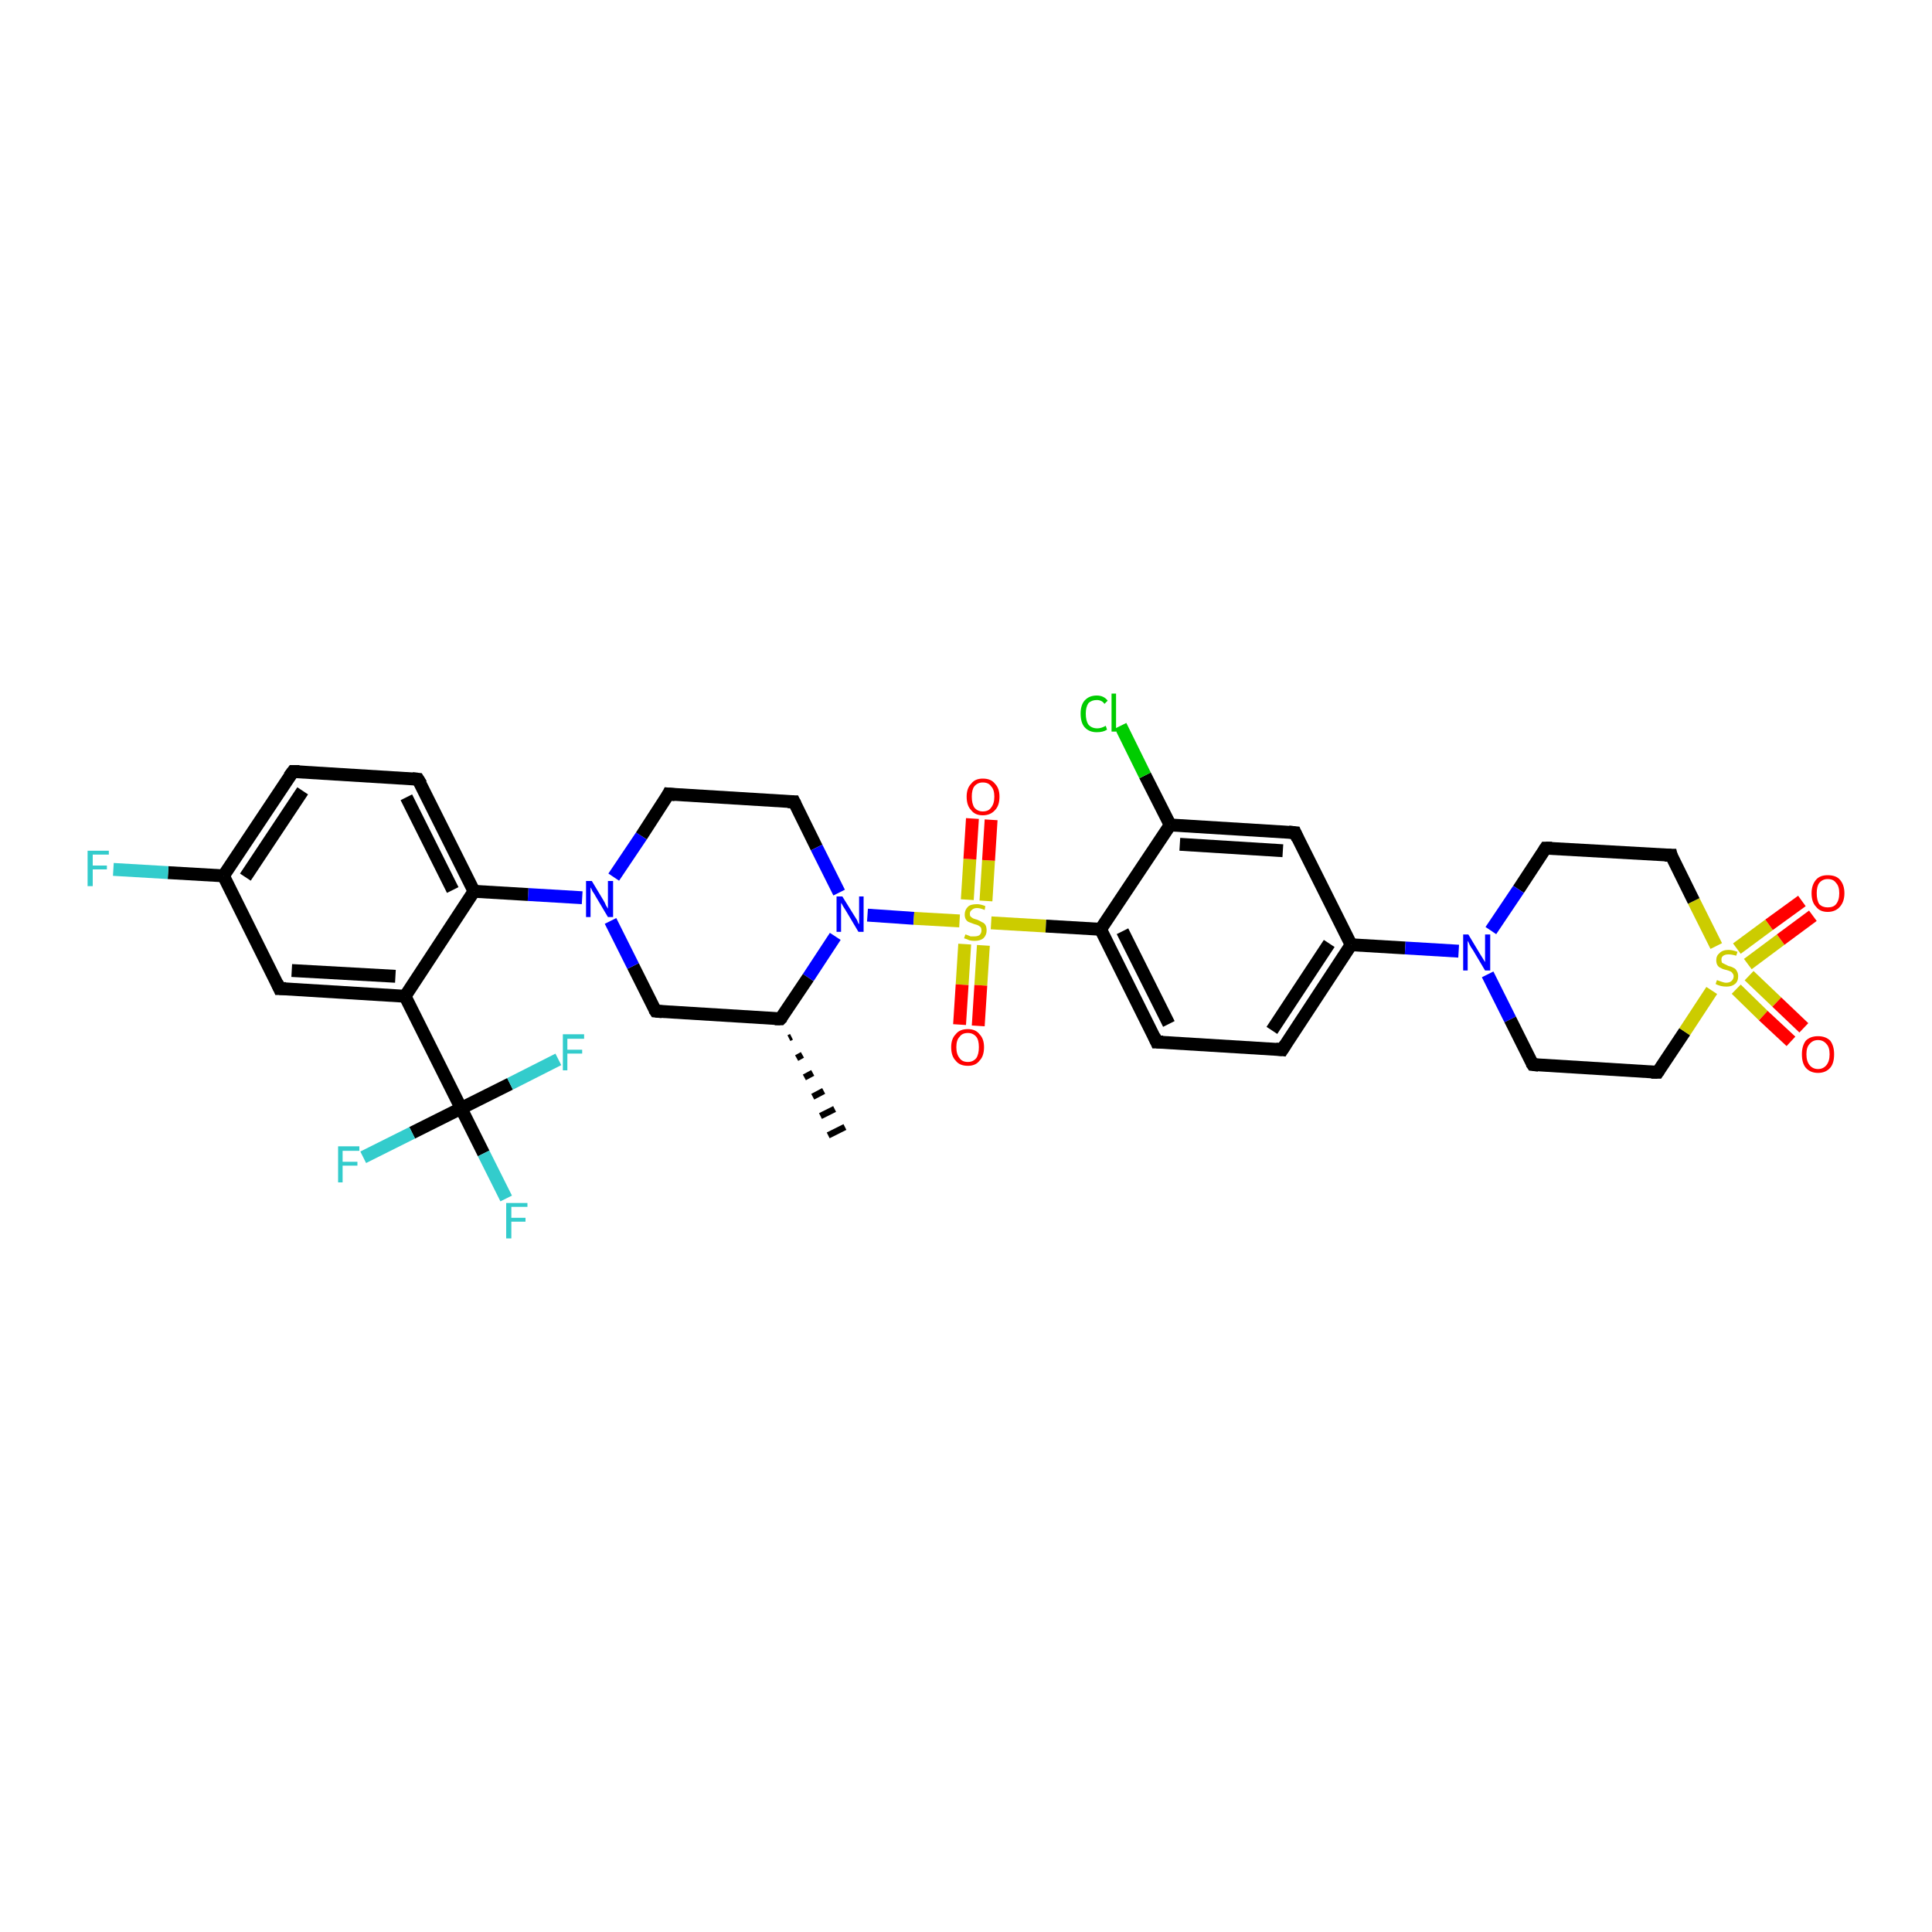 <?xml version='1.0' encoding='iso-8859-1'?>
<svg version='1.1' baseProfile='full'
              xmlns='http://www.w3.org/2000/svg'
                      xmlns:rdkit='http://www.rdkit.org/xml'
                      xmlns:xlink='http://www.w3.org/1999/xlink'
                  xml:space='preserve'
width='300px' height='300px' viewBox='0 0 300 300'>
<!-- END OF HEADER -->
<rect style='opacity:1.0;fill:#FFFFFF;stroke:none' width='300.0' height='300.0' x='0.0' y='0.0'> </rect>
<path class='bond-0 atom-1 atom-0' d='M 122.9,161.0 L 122.5,161.2' style='fill:none;fill-rule:evenodd;stroke:#000000;stroke-width:1.0px;stroke-linecap:butt;stroke-linejoin:miter;stroke-opacity:1' />
<path class='bond-0 atom-1 atom-0' d='M 124.6,163.8 L 123.7,164.3' style='fill:none;fill-rule:evenodd;stroke:#000000;stroke-width:1.0px;stroke-linecap:butt;stroke-linejoin:miter;stroke-opacity:1' />
<path class='bond-0 atom-1 atom-0' d='M 126.2,166.6 L 124.9,167.3' style='fill:none;fill-rule:evenodd;stroke:#000000;stroke-width:1.0px;stroke-linecap:butt;stroke-linejoin:miter;stroke-opacity:1' />
<path class='bond-0 atom-1 atom-0' d='M 127.9,169.4 L 126.2,170.3' style='fill:none;fill-rule:evenodd;stroke:#000000;stroke-width:1.0px;stroke-linecap:butt;stroke-linejoin:miter;stroke-opacity:1' />
<path class='bond-0 atom-1 atom-0' d='M 129.6,172.2 L 127.4,173.3' style='fill:none;fill-rule:evenodd;stroke:#000000;stroke-width:1.0px;stroke-linecap:butt;stroke-linejoin:miter;stroke-opacity:1' />
<path class='bond-0 atom-1 atom-0' d='M 131.2,175.0 L 128.6,176.3' style='fill:none;fill-rule:evenodd;stroke:#000000;stroke-width:1.0px;stroke-linecap:butt;stroke-linejoin:miter;stroke-opacity:1' />
<path class='bond-1 atom-1 atom-2' d='M 121.2,158.2 L 101.8,157.0' style='fill:none;fill-rule:evenodd;stroke:#000000;stroke-width:2.0px;stroke-linecap:butt;stroke-linejoin:miter;stroke-opacity:1' />
<path class='bond-2 atom-2 atom-3' d='M 101.8,157.0 L 98.3,150.0' style='fill:none;fill-rule:evenodd;stroke:#000000;stroke-width:2.0px;stroke-linecap:butt;stroke-linejoin:miter;stroke-opacity:1' />
<path class='bond-2 atom-2 atom-3' d='M 98.3,150.0 L 94.8,143.0' style='fill:none;fill-rule:evenodd;stroke:#0000FF;stroke-width:2.0px;stroke-linecap:butt;stroke-linejoin:miter;stroke-opacity:1' />
<path class='bond-3 atom-3 atom-4' d='M 95.3,136.2 L 99.6,129.8' style='fill:none;fill-rule:evenodd;stroke:#0000FF;stroke-width:2.0px;stroke-linecap:butt;stroke-linejoin:miter;stroke-opacity:1' />
<path class='bond-3 atom-3 atom-4' d='M 99.6,129.8 L 103.8,123.3' style='fill:none;fill-rule:evenodd;stroke:#000000;stroke-width:2.0px;stroke-linecap:butt;stroke-linejoin:miter;stroke-opacity:1' />
<path class='bond-4 atom-4 atom-5' d='M 103.8,123.3 L 123.3,124.5' style='fill:none;fill-rule:evenodd;stroke:#000000;stroke-width:2.0px;stroke-linecap:butt;stroke-linejoin:miter;stroke-opacity:1' />
<path class='bond-5 atom-5 atom-6' d='M 123.3,124.5 L 126.8,131.6' style='fill:none;fill-rule:evenodd;stroke:#000000;stroke-width:2.0px;stroke-linecap:butt;stroke-linejoin:miter;stroke-opacity:1' />
<path class='bond-5 atom-5 atom-6' d='M 126.8,131.6 L 130.3,138.6' style='fill:none;fill-rule:evenodd;stroke:#0000FF;stroke-width:2.0px;stroke-linecap:butt;stroke-linejoin:miter;stroke-opacity:1' />
<path class='bond-6 atom-6 atom-7' d='M 134.7,142.1 L 141.9,142.6' style='fill:none;fill-rule:evenodd;stroke:#0000FF;stroke-width:2.0px;stroke-linecap:butt;stroke-linejoin:miter;stroke-opacity:1' />
<path class='bond-6 atom-6 atom-7' d='M 141.9,142.6 L 149.0,143.0' style='fill:none;fill-rule:evenodd;stroke:#CCCC00;stroke-width:2.0px;stroke-linecap:butt;stroke-linejoin:miter;stroke-opacity:1' />
<path class='bond-7 atom-7 atom-8' d='M 149.8,146.6 L 149.4,152.9' style='fill:none;fill-rule:evenodd;stroke:#CCCC00;stroke-width:2.0px;stroke-linecap:butt;stroke-linejoin:miter;stroke-opacity:1' />
<path class='bond-7 atom-7 atom-8' d='M 149.4,152.9 L 149.0,159.1' style='fill:none;fill-rule:evenodd;stroke:#FF0000;stroke-width:2.0px;stroke-linecap:butt;stroke-linejoin:miter;stroke-opacity:1' />
<path class='bond-7 atom-7 atom-8' d='M 152.7,146.8 L 152.3,153.0' style='fill:none;fill-rule:evenodd;stroke:#CCCC00;stroke-width:2.0px;stroke-linecap:butt;stroke-linejoin:miter;stroke-opacity:1' />
<path class='bond-7 atom-7 atom-8' d='M 152.3,153.0 L 151.9,159.3' style='fill:none;fill-rule:evenodd;stroke:#FF0000;stroke-width:2.0px;stroke-linecap:butt;stroke-linejoin:miter;stroke-opacity:1' />
<path class='bond-8 atom-7 atom-9' d='M 153.1,139.9 L 153.5,133.6' style='fill:none;fill-rule:evenodd;stroke:#CCCC00;stroke-width:2.0px;stroke-linecap:butt;stroke-linejoin:miter;stroke-opacity:1' />
<path class='bond-8 atom-7 atom-9' d='M 153.5,133.6 L 153.9,127.3' style='fill:none;fill-rule:evenodd;stroke:#FF0000;stroke-width:2.0px;stroke-linecap:butt;stroke-linejoin:miter;stroke-opacity:1' />
<path class='bond-8 atom-7 atom-9' d='M 150.2,139.7 L 150.6,133.4' style='fill:none;fill-rule:evenodd;stroke:#CCCC00;stroke-width:2.0px;stroke-linecap:butt;stroke-linejoin:miter;stroke-opacity:1' />
<path class='bond-8 atom-7 atom-9' d='M 150.6,133.4 L 151.0,127.1' style='fill:none;fill-rule:evenodd;stroke:#FF0000;stroke-width:2.0px;stroke-linecap:butt;stroke-linejoin:miter;stroke-opacity:1' />
<path class='bond-9 atom-7 atom-10' d='M 153.9,143.3 L 162.4,143.8' style='fill:none;fill-rule:evenodd;stroke:#CCCC00;stroke-width:2.0px;stroke-linecap:butt;stroke-linejoin:miter;stroke-opacity:1' />
<path class='bond-9 atom-7 atom-10' d='M 162.4,143.8 L 170.9,144.3' style='fill:none;fill-rule:evenodd;stroke:#000000;stroke-width:2.0px;stroke-linecap:butt;stroke-linejoin:miter;stroke-opacity:1' />
<path class='bond-10 atom-10 atom-11' d='M 170.9,144.3 L 179.6,161.8' style='fill:none;fill-rule:evenodd;stroke:#000000;stroke-width:2.0px;stroke-linecap:butt;stroke-linejoin:miter;stroke-opacity:1' />
<path class='bond-10 atom-10 atom-11' d='M 174.3,144.6 L 181.5,159.0' style='fill:none;fill-rule:evenodd;stroke:#000000;stroke-width:2.0px;stroke-linecap:butt;stroke-linejoin:miter;stroke-opacity:1' />
<path class='bond-11 atom-11 atom-12' d='M 179.6,161.8 L 199.1,163.0' style='fill:none;fill-rule:evenodd;stroke:#000000;stroke-width:2.0px;stroke-linecap:butt;stroke-linejoin:miter;stroke-opacity:1' />
<path class='bond-12 atom-12 atom-13' d='M 199.1,163.0 L 209.8,146.7' style='fill:none;fill-rule:evenodd;stroke:#000000;stroke-width:2.0px;stroke-linecap:butt;stroke-linejoin:miter;stroke-opacity:1' />
<path class='bond-12 atom-12 atom-13' d='M 197.5,160.0 L 206.4,146.5' style='fill:none;fill-rule:evenodd;stroke:#000000;stroke-width:2.0px;stroke-linecap:butt;stroke-linejoin:miter;stroke-opacity:1' />
<path class='bond-13 atom-13 atom-14' d='M 209.8,146.7 L 201.1,129.3' style='fill:none;fill-rule:evenodd;stroke:#000000;stroke-width:2.0px;stroke-linecap:butt;stroke-linejoin:miter;stroke-opacity:1' />
<path class='bond-14 atom-14 atom-15' d='M 201.1,129.3 L 181.7,128.1' style='fill:none;fill-rule:evenodd;stroke:#000000;stroke-width:2.0px;stroke-linecap:butt;stroke-linejoin:miter;stroke-opacity:1' />
<path class='bond-14 atom-14 atom-15' d='M 199.2,132.1 L 183.2,131.1' style='fill:none;fill-rule:evenodd;stroke:#000000;stroke-width:2.0px;stroke-linecap:butt;stroke-linejoin:miter;stroke-opacity:1' />
<path class='bond-15 atom-15 atom-16' d='M 181.7,128.1 L 177.8,120.4' style='fill:none;fill-rule:evenodd;stroke:#000000;stroke-width:2.0px;stroke-linecap:butt;stroke-linejoin:miter;stroke-opacity:1' />
<path class='bond-15 atom-15 atom-16' d='M 177.8,120.4 L 174.0,112.7' style='fill:none;fill-rule:evenodd;stroke:#00CC00;stroke-width:2.0px;stroke-linecap:butt;stroke-linejoin:miter;stroke-opacity:1' />
<path class='bond-16 atom-13 atom-17' d='M 209.8,146.7 L 218.2,147.2' style='fill:none;fill-rule:evenodd;stroke:#000000;stroke-width:2.0px;stroke-linecap:butt;stroke-linejoin:miter;stroke-opacity:1' />
<path class='bond-16 atom-13 atom-17' d='M 218.2,147.2 L 226.5,147.7' style='fill:none;fill-rule:evenodd;stroke:#0000FF;stroke-width:2.0px;stroke-linecap:butt;stroke-linejoin:miter;stroke-opacity:1' />
<path class='bond-17 atom-17 atom-18' d='M 231.0,151.3 L 234.5,158.3' style='fill:none;fill-rule:evenodd;stroke:#0000FF;stroke-width:2.0px;stroke-linecap:butt;stroke-linejoin:miter;stroke-opacity:1' />
<path class='bond-17 atom-17 atom-18' d='M 234.5,158.3 L 238.0,165.3' style='fill:none;fill-rule:evenodd;stroke:#000000;stroke-width:2.0px;stroke-linecap:butt;stroke-linejoin:miter;stroke-opacity:1' />
<path class='bond-18 atom-18 atom-19' d='M 238.0,165.3 L 257.4,166.5' style='fill:none;fill-rule:evenodd;stroke:#000000;stroke-width:2.0px;stroke-linecap:butt;stroke-linejoin:miter;stroke-opacity:1' />
<path class='bond-19 atom-19 atom-20' d='M 257.4,166.5 L 261.6,160.2' style='fill:none;fill-rule:evenodd;stroke:#000000;stroke-width:2.0px;stroke-linecap:butt;stroke-linejoin:miter;stroke-opacity:1' />
<path class='bond-19 atom-19 atom-20' d='M 261.6,160.2 L 265.8,153.8' style='fill:none;fill-rule:evenodd;stroke:#CCCC00;stroke-width:2.0px;stroke-linecap:butt;stroke-linejoin:miter;stroke-opacity:1' />
<path class='bond-20 atom-20 atom-21' d='M 271.4,149.7 L 276.5,145.9' style='fill:none;fill-rule:evenodd;stroke:#CCCC00;stroke-width:2.0px;stroke-linecap:butt;stroke-linejoin:miter;stroke-opacity:1' />
<path class='bond-20 atom-20 atom-21' d='M 276.5,145.9 L 281.5,142.2' style='fill:none;fill-rule:evenodd;stroke:#FF0000;stroke-width:2.0px;stroke-linecap:butt;stroke-linejoin:miter;stroke-opacity:1' />
<path class='bond-20 atom-20 atom-21' d='M 269.7,147.3 L 274.7,143.6' style='fill:none;fill-rule:evenodd;stroke:#CCCC00;stroke-width:2.0px;stroke-linecap:butt;stroke-linejoin:miter;stroke-opacity:1' />
<path class='bond-20 atom-20 atom-21' d='M 274.7,143.6 L 279.8,139.9' style='fill:none;fill-rule:evenodd;stroke:#FF0000;stroke-width:2.0px;stroke-linecap:butt;stroke-linejoin:miter;stroke-opacity:1' />
<path class='bond-21 atom-20 atom-22' d='M 269.6,153.6 L 273.8,157.7' style='fill:none;fill-rule:evenodd;stroke:#CCCC00;stroke-width:2.0px;stroke-linecap:butt;stroke-linejoin:miter;stroke-opacity:1' />
<path class='bond-21 atom-20 atom-22' d='M 273.8,157.7 L 278.1,161.7' style='fill:none;fill-rule:evenodd;stroke:#FF0000;stroke-width:2.0px;stroke-linecap:butt;stroke-linejoin:miter;stroke-opacity:1' />
<path class='bond-21 atom-20 atom-22' d='M 271.6,151.5 L 275.9,155.6' style='fill:none;fill-rule:evenodd;stroke:#CCCC00;stroke-width:2.0px;stroke-linecap:butt;stroke-linejoin:miter;stroke-opacity:1' />
<path class='bond-21 atom-20 atom-22' d='M 275.9,155.6 L 280.1,159.6' style='fill:none;fill-rule:evenodd;stroke:#FF0000;stroke-width:2.0px;stroke-linecap:butt;stroke-linejoin:miter;stroke-opacity:1' />
<path class='bond-22 atom-20 atom-23' d='M 266.5,146.9 L 263.0,139.9' style='fill:none;fill-rule:evenodd;stroke:#CCCC00;stroke-width:2.0px;stroke-linecap:butt;stroke-linejoin:miter;stroke-opacity:1' />
<path class='bond-22 atom-20 atom-23' d='M 263.0,139.9 L 259.5,132.8' style='fill:none;fill-rule:evenodd;stroke:#000000;stroke-width:2.0px;stroke-linecap:butt;stroke-linejoin:miter;stroke-opacity:1' />
<path class='bond-23 atom-23 atom-24' d='M 259.5,132.8 L 240.0,131.7' style='fill:none;fill-rule:evenodd;stroke:#000000;stroke-width:2.0px;stroke-linecap:butt;stroke-linejoin:miter;stroke-opacity:1' />
<path class='bond-24 atom-3 atom-25' d='M 90.4,139.4 L 82.0,138.9' style='fill:none;fill-rule:evenodd;stroke:#0000FF;stroke-width:2.0px;stroke-linecap:butt;stroke-linejoin:miter;stroke-opacity:1' />
<path class='bond-24 atom-3 atom-25' d='M 82.0,138.9 L 73.6,138.4' style='fill:none;fill-rule:evenodd;stroke:#000000;stroke-width:2.0px;stroke-linecap:butt;stroke-linejoin:miter;stroke-opacity:1' />
<path class='bond-25 atom-25 atom-26' d='M 73.6,138.4 L 64.9,121.0' style='fill:none;fill-rule:evenodd;stroke:#000000;stroke-width:2.0px;stroke-linecap:butt;stroke-linejoin:miter;stroke-opacity:1' />
<path class='bond-25 atom-25 atom-26' d='M 70.3,138.2 L 63.1,123.8' style='fill:none;fill-rule:evenodd;stroke:#000000;stroke-width:2.0px;stroke-linecap:butt;stroke-linejoin:miter;stroke-opacity:1' />
<path class='bond-26 atom-26 atom-27' d='M 64.9,121.0 L 45.5,119.8' style='fill:none;fill-rule:evenodd;stroke:#000000;stroke-width:2.0px;stroke-linecap:butt;stroke-linejoin:miter;stroke-opacity:1' />
<path class='bond-27 atom-27 atom-28' d='M 45.5,119.8 L 34.7,136.0' style='fill:none;fill-rule:evenodd;stroke:#000000;stroke-width:2.0px;stroke-linecap:butt;stroke-linejoin:miter;stroke-opacity:1' />
<path class='bond-27 atom-27 atom-28' d='M 47.0,122.8 L 38.1,136.2' style='fill:none;fill-rule:evenodd;stroke:#000000;stroke-width:2.0px;stroke-linecap:butt;stroke-linejoin:miter;stroke-opacity:1' />
<path class='bond-28 atom-28 atom-29' d='M 34.7,136.0 L 26.1,135.5' style='fill:none;fill-rule:evenodd;stroke:#000000;stroke-width:2.0px;stroke-linecap:butt;stroke-linejoin:miter;stroke-opacity:1' />
<path class='bond-28 atom-28 atom-29' d='M 26.1,135.5 L 17.6,135.0' style='fill:none;fill-rule:evenodd;stroke:#33CCCC;stroke-width:2.0px;stroke-linecap:butt;stroke-linejoin:miter;stroke-opacity:1' />
<path class='bond-29 atom-28 atom-30' d='M 34.7,136.0 L 43.4,153.5' style='fill:none;fill-rule:evenodd;stroke:#000000;stroke-width:2.0px;stroke-linecap:butt;stroke-linejoin:miter;stroke-opacity:1' />
<path class='bond-30 atom-30 atom-31' d='M 43.4,153.5 L 62.9,154.7' style='fill:none;fill-rule:evenodd;stroke:#000000;stroke-width:2.0px;stroke-linecap:butt;stroke-linejoin:miter;stroke-opacity:1' />
<path class='bond-30 atom-30 atom-31' d='M 45.3,150.7 L 61.4,151.6' style='fill:none;fill-rule:evenodd;stroke:#000000;stroke-width:2.0px;stroke-linecap:butt;stroke-linejoin:miter;stroke-opacity:1' />
<path class='bond-31 atom-31 atom-32' d='M 62.9,154.7 L 71.6,172.1' style='fill:none;fill-rule:evenodd;stroke:#000000;stroke-width:2.0px;stroke-linecap:butt;stroke-linejoin:miter;stroke-opacity:1' />
<path class='bond-32 atom-32 atom-33' d='M 71.6,172.1 L 75.1,179.1' style='fill:none;fill-rule:evenodd;stroke:#000000;stroke-width:2.0px;stroke-linecap:butt;stroke-linejoin:miter;stroke-opacity:1' />
<path class='bond-32 atom-32 atom-33' d='M 75.1,179.1 L 78.6,186.1' style='fill:none;fill-rule:evenodd;stroke:#33CCCC;stroke-width:2.0px;stroke-linecap:butt;stroke-linejoin:miter;stroke-opacity:1' />
<path class='bond-33 atom-32 atom-34' d='M 71.6,172.1 L 64.0,175.9' style='fill:none;fill-rule:evenodd;stroke:#000000;stroke-width:2.0px;stroke-linecap:butt;stroke-linejoin:miter;stroke-opacity:1' />
<path class='bond-33 atom-32 atom-34' d='M 64.0,175.9 L 56.4,179.7' style='fill:none;fill-rule:evenodd;stroke:#33CCCC;stroke-width:2.0px;stroke-linecap:butt;stroke-linejoin:miter;stroke-opacity:1' />
<path class='bond-34 atom-32 atom-35' d='M 71.6,172.1 L 79.2,168.3' style='fill:none;fill-rule:evenodd;stroke:#000000;stroke-width:2.0px;stroke-linecap:butt;stroke-linejoin:miter;stroke-opacity:1' />
<path class='bond-34 atom-32 atom-35' d='M 79.2,168.3 L 86.7,164.5' style='fill:none;fill-rule:evenodd;stroke:#33CCCC;stroke-width:2.0px;stroke-linecap:butt;stroke-linejoin:miter;stroke-opacity:1' />
<path class='bond-35 atom-6 atom-1' d='M 129.7,145.4 L 125.5,151.8' style='fill:none;fill-rule:evenodd;stroke:#0000FF;stroke-width:2.0px;stroke-linecap:butt;stroke-linejoin:miter;stroke-opacity:1' />
<path class='bond-35 atom-6 atom-1' d='M 125.5,151.8 L 121.2,158.2' style='fill:none;fill-rule:evenodd;stroke:#000000;stroke-width:2.0px;stroke-linecap:butt;stroke-linejoin:miter;stroke-opacity:1' />
<path class='bond-36 atom-15 atom-10' d='M 181.7,128.1 L 170.9,144.3' style='fill:none;fill-rule:evenodd;stroke:#000000;stroke-width:2.0px;stroke-linecap:butt;stroke-linejoin:miter;stroke-opacity:1' />
<path class='bond-37 atom-24 atom-17' d='M 240.0,131.7 L 235.8,138.1' style='fill:none;fill-rule:evenodd;stroke:#000000;stroke-width:2.0px;stroke-linecap:butt;stroke-linejoin:miter;stroke-opacity:1' />
<path class='bond-37 atom-24 atom-17' d='M 235.8,138.1 L 231.5,144.5' style='fill:none;fill-rule:evenodd;stroke:#0000FF;stroke-width:2.0px;stroke-linecap:butt;stroke-linejoin:miter;stroke-opacity:1' />
<path class='bond-38 atom-31 atom-25' d='M 62.9,154.7 L 73.6,138.4' style='fill:none;fill-rule:evenodd;stroke:#000000;stroke-width:2.0px;stroke-linecap:butt;stroke-linejoin:miter;stroke-opacity:1' />
<path d='M 120.3,158.2 L 121.2,158.2 L 121.5,157.9' style='fill:none;stroke:#000000;stroke-width:2.0px;stroke-linecap:butt;stroke-linejoin:miter;stroke-opacity:1;' />
<path d='M 102.8,157.1 L 101.8,157.0 L 101.6,156.7' style='fill:none;stroke:#000000;stroke-width:2.0px;stroke-linecap:butt;stroke-linejoin:miter;stroke-opacity:1;' />
<path d='M 103.6,123.7 L 103.8,123.3 L 104.8,123.4' style='fill:none;stroke:#000000;stroke-width:2.0px;stroke-linecap:butt;stroke-linejoin:miter;stroke-opacity:1;' />
<path d='M 122.3,124.5 L 123.3,124.5 L 123.5,124.9' style='fill:none;stroke:#000000;stroke-width:2.0px;stroke-linecap:butt;stroke-linejoin:miter;stroke-opacity:1;' />
<path d='M 179.2,160.9 L 179.6,161.8 L 180.6,161.8' style='fill:none;stroke:#000000;stroke-width:2.0px;stroke-linecap:butt;stroke-linejoin:miter;stroke-opacity:1;' />
<path d='M 198.1,162.9 L 199.1,163.0 L 199.6,162.2' style='fill:none;stroke:#000000;stroke-width:2.0px;stroke-linecap:butt;stroke-linejoin:miter;stroke-opacity:1;' />
<path d='M 201.5,130.2 L 201.1,129.3 L 200.1,129.2' style='fill:none;stroke:#000000;stroke-width:2.0px;stroke-linecap:butt;stroke-linejoin:miter;stroke-opacity:1;' />
<path d='M 237.8,165.0 L 238.0,165.3 L 238.9,165.4' style='fill:none;stroke:#000000;stroke-width:2.0px;stroke-linecap:butt;stroke-linejoin:miter;stroke-opacity:1;' />
<path d='M 256.4,166.5 L 257.4,166.5 L 257.6,166.2' style='fill:none;stroke:#000000;stroke-width:2.0px;stroke-linecap:butt;stroke-linejoin:miter;stroke-opacity:1;' />
<path d='M 259.6,133.2 L 259.5,132.8 L 258.5,132.8' style='fill:none;stroke:#000000;stroke-width:2.0px;stroke-linecap:butt;stroke-linejoin:miter;stroke-opacity:1;' />
<path d='M 241.0,131.7 L 240.0,131.7 L 239.8,132.0' style='fill:none;stroke:#000000;stroke-width:2.0px;stroke-linecap:butt;stroke-linejoin:miter;stroke-opacity:1;' />
<path d='M 65.4,121.8 L 64.9,121.0 L 64.0,120.9' style='fill:none;stroke:#000000;stroke-width:2.0px;stroke-linecap:butt;stroke-linejoin:miter;stroke-opacity:1;' />
<path d='M 46.5,119.8 L 45.5,119.8 L 44.9,120.6' style='fill:none;stroke:#000000;stroke-width:2.0px;stroke-linecap:butt;stroke-linejoin:miter;stroke-opacity:1;' />
<path d='M 43.0,152.6 L 43.4,153.5 L 44.4,153.5' style='fill:none;stroke:#000000;stroke-width:2.0px;stroke-linecap:butt;stroke-linejoin:miter;stroke-opacity:1;' />
<path class='atom-3' d='M 91.9 136.8
L 93.7 139.8
Q 93.9 140.1, 94.1 140.6
Q 94.4 141.1, 94.4 141.1
L 94.4 136.8
L 95.2 136.8
L 95.2 142.4
L 94.4 142.4
L 92.5 139.2
Q 92.3 138.8, 92.0 138.4
Q 91.8 137.9, 91.7 137.8
L 91.7 142.4
L 91.0 142.4
L 91.0 136.8
L 91.9 136.8
' fill='#0000FF'/>
<path class='atom-6' d='M 130.8 139.2
L 132.6 142.1
Q 132.8 142.4, 133.1 142.9
Q 133.3 143.5, 133.4 143.5
L 133.4 139.2
L 134.1 139.2
L 134.1 144.7
L 133.3 144.7
L 131.4 141.5
Q 131.2 141.2, 130.9 140.7
Q 130.7 140.3, 130.6 140.2
L 130.6 144.7
L 129.9 144.7
L 129.9 139.2
L 130.8 139.2
' fill='#0000FF'/>
<path class='atom-7' d='M 149.9 145.1
Q 150.0 145.1, 150.2 145.2
Q 150.5 145.3, 150.7 145.4
Q 151.0 145.4, 151.3 145.4
Q 151.8 145.4, 152.1 145.2
Q 152.4 144.9, 152.4 144.5
Q 152.4 144.2, 152.3 144.0
Q 152.1 143.8, 151.9 143.7
Q 151.7 143.6, 151.3 143.5
Q 150.8 143.3, 150.5 143.2
Q 150.2 143.1, 150.0 142.8
Q 149.8 142.5, 149.8 142.0
Q 149.8 141.3, 150.3 140.8
Q 150.7 140.4, 151.7 140.4
Q 152.3 140.4, 153.0 140.7
L 152.9 141.3
Q 152.2 141.0, 151.7 141.0
Q 151.2 141.0, 150.9 141.3
Q 150.6 141.5, 150.6 141.9
Q 150.6 142.2, 150.7 142.3
Q 150.9 142.5, 151.1 142.6
Q 151.3 142.7, 151.7 142.8
Q 152.2 143.0, 152.5 143.2
Q 152.8 143.3, 153.0 143.6
Q 153.2 143.9, 153.2 144.5
Q 153.2 145.2, 152.7 145.7
Q 152.2 146.1, 151.3 146.1
Q 150.9 146.1, 150.5 146.0
Q 150.1 145.8, 149.7 145.7
L 149.9 145.1
' fill='#CCCC00'/>
<path class='atom-8' d='M 147.7 162.6
Q 147.7 161.3, 148.4 160.6
Q 149.0 159.8, 150.3 159.8
Q 151.5 159.8, 152.1 160.6
Q 152.8 161.3, 152.8 162.6
Q 152.8 164.0, 152.1 164.7
Q 151.5 165.5, 150.3 165.5
Q 149.0 165.5, 148.4 164.7
Q 147.7 164.0, 147.7 162.6
M 150.3 164.9
Q 151.1 164.9, 151.6 164.3
Q 152.0 163.7, 152.0 162.6
Q 152.0 161.5, 151.6 161.0
Q 151.1 160.4, 150.3 160.4
Q 149.4 160.4, 149.0 161.0
Q 148.5 161.5, 148.5 162.6
Q 148.5 163.7, 149.0 164.3
Q 149.4 164.9, 150.3 164.9
' fill='#FF0000'/>
<path class='atom-9' d='M 150.1 123.7
Q 150.1 122.4, 150.8 121.7
Q 151.4 120.9, 152.6 120.9
Q 153.9 120.9, 154.5 121.7
Q 155.2 122.4, 155.2 123.7
Q 155.2 125.1, 154.5 125.8
Q 153.8 126.6, 152.6 126.6
Q 151.4 126.6, 150.8 125.8
Q 150.1 125.1, 150.1 123.7
M 152.6 126.0
Q 153.5 126.0, 153.9 125.4
Q 154.4 124.8, 154.4 123.7
Q 154.4 122.6, 153.9 122.1
Q 153.5 121.5, 152.6 121.5
Q 151.8 121.5, 151.3 122.1
Q 150.9 122.6, 150.9 123.7
Q 150.9 124.8, 151.3 125.4
Q 151.8 126.0, 152.6 126.0
' fill='#FF0000'/>
<path class='atom-16' d='M 167.8 110.8
Q 167.8 109.5, 168.4 108.8
Q 169.1 108.0, 170.3 108.0
Q 171.4 108.0, 172.0 108.8
L 171.5 109.3
Q 171.1 108.7, 170.3 108.7
Q 169.5 108.7, 169.0 109.2
Q 168.6 109.8, 168.6 110.8
Q 168.6 111.9, 169.0 112.5
Q 169.5 113.1, 170.4 113.1
Q 171.0 113.1, 171.7 112.7
L 171.9 113.3
Q 171.6 113.5, 171.2 113.6
Q 170.8 113.7, 170.3 113.7
Q 169.1 113.7, 168.4 112.9
Q 167.8 112.2, 167.8 110.8
' fill='#00CC00'/>
<path class='atom-16' d='M 172.6 107.7
L 173.3 107.7
L 173.3 113.6
L 172.6 113.6
L 172.6 107.7
' fill='#00CC00'/>
<path class='atom-17' d='M 228.0 145.1
L 229.8 148.1
Q 230.0 148.4, 230.3 148.9
Q 230.6 149.4, 230.6 149.4
L 230.6 145.1
L 231.4 145.1
L 231.4 150.7
L 230.6 150.7
L 228.7 147.5
Q 228.4 147.1, 228.2 146.7
Q 228.0 146.2, 227.9 146.1
L 227.9 150.7
L 227.2 150.7
L 227.2 145.1
L 228.0 145.1
' fill='#0000FF'/>
<path class='atom-20' d='M 266.6 152.2
Q 266.7 152.2, 266.9 152.3
Q 267.2 152.4, 267.5 152.5
Q 267.8 152.6, 268.0 152.6
Q 268.6 152.6, 268.9 152.3
Q 269.2 152.0, 269.2 151.6
Q 269.2 151.3, 269.0 151.1
Q 268.9 150.9, 268.6 150.8
Q 268.4 150.7, 268.0 150.6
Q 267.5 150.5, 267.2 150.3
Q 266.9 150.2, 266.7 149.9
Q 266.5 149.6, 266.5 149.1
Q 266.5 148.4, 267.0 148.0
Q 267.5 147.5, 268.4 147.5
Q 269.0 147.5, 269.8 147.8
L 269.6 148.4
Q 268.9 148.2, 268.4 148.2
Q 267.9 148.2, 267.6 148.4
Q 267.3 148.6, 267.3 149.0
Q 267.3 149.3, 267.4 149.5
Q 267.6 149.6, 267.8 149.7
Q 268.0 149.8, 268.4 150.0
Q 268.9 150.1, 269.2 150.3
Q 269.5 150.4, 269.7 150.8
Q 269.9 151.1, 269.9 151.6
Q 269.9 152.4, 269.4 152.8
Q 268.9 153.2, 268.1 153.2
Q 267.6 153.2, 267.2 153.1
Q 266.8 153.0, 266.4 152.8
L 266.6 152.2
' fill='#CCCC00'/>
<path class='atom-21' d='M 281.3 138.7
Q 281.3 137.4, 282.0 136.6
Q 282.6 135.9, 283.8 135.9
Q 285.1 135.9, 285.7 136.6
Q 286.4 137.4, 286.4 138.7
Q 286.4 140.0, 285.7 140.8
Q 285.0 141.6, 283.8 141.6
Q 282.6 141.6, 282.0 140.8
Q 281.3 140.1, 281.3 138.7
M 283.8 140.9
Q 284.7 140.9, 285.1 140.4
Q 285.6 139.8, 285.6 138.7
Q 285.6 137.6, 285.1 137.1
Q 284.7 136.5, 283.8 136.5
Q 283.0 136.5, 282.5 137.1
Q 282.1 137.6, 282.1 138.7
Q 282.1 139.8, 282.5 140.4
Q 283.0 140.9, 283.8 140.9
' fill='#FF0000'/>
<path class='atom-22' d='M 279.8 163.7
Q 279.8 162.4, 280.4 161.6
Q 281.1 160.9, 282.3 160.9
Q 283.5 160.9, 284.2 161.6
Q 284.8 162.4, 284.8 163.7
Q 284.8 165.1, 284.2 165.8
Q 283.5 166.6, 282.3 166.6
Q 281.1 166.6, 280.4 165.8
Q 279.8 165.1, 279.8 163.7
M 282.3 166.0
Q 283.1 166.0, 283.6 165.4
Q 284.1 164.8, 284.1 163.7
Q 284.1 162.6, 283.6 162.1
Q 283.1 161.5, 282.3 161.5
Q 281.5 161.5, 281.0 162.1
Q 280.5 162.6, 280.5 163.7
Q 280.5 164.8, 281.0 165.4
Q 281.5 166.0, 282.3 166.0
' fill='#FF0000'/>
<path class='atom-29' d='M 13.6 132.1
L 16.9 132.1
L 16.9 132.7
L 14.4 132.7
L 14.4 134.4
L 16.6 134.4
L 16.6 135.0
L 14.4 135.0
L 14.4 137.6
L 13.6 137.6
L 13.6 132.1
' fill='#33CCCC'/>
<path class='atom-33' d='M 78.6 186.8
L 81.9 186.8
L 81.9 187.4
L 79.4 187.4
L 79.4 189.1
L 81.6 189.1
L 81.6 189.7
L 79.4 189.7
L 79.4 192.3
L 78.6 192.3
L 78.6 186.8
' fill='#33CCCC'/>
<path class='atom-34' d='M 52.5 178.0
L 55.8 178.0
L 55.8 178.7
L 53.2 178.7
L 53.2 180.4
L 55.5 180.4
L 55.5 181.0
L 53.2 181.0
L 53.2 183.6
L 52.5 183.6
L 52.5 178.0
' fill='#33CCCC'/>
<path class='atom-35' d='M 87.4 160.6
L 90.7 160.6
L 90.7 161.3
L 88.1 161.3
L 88.1 163.0
L 90.4 163.0
L 90.4 163.6
L 88.1 163.6
L 88.1 166.2
L 87.4 166.2
L 87.4 160.6
' fill='#33CCCC'/>
</svg>
